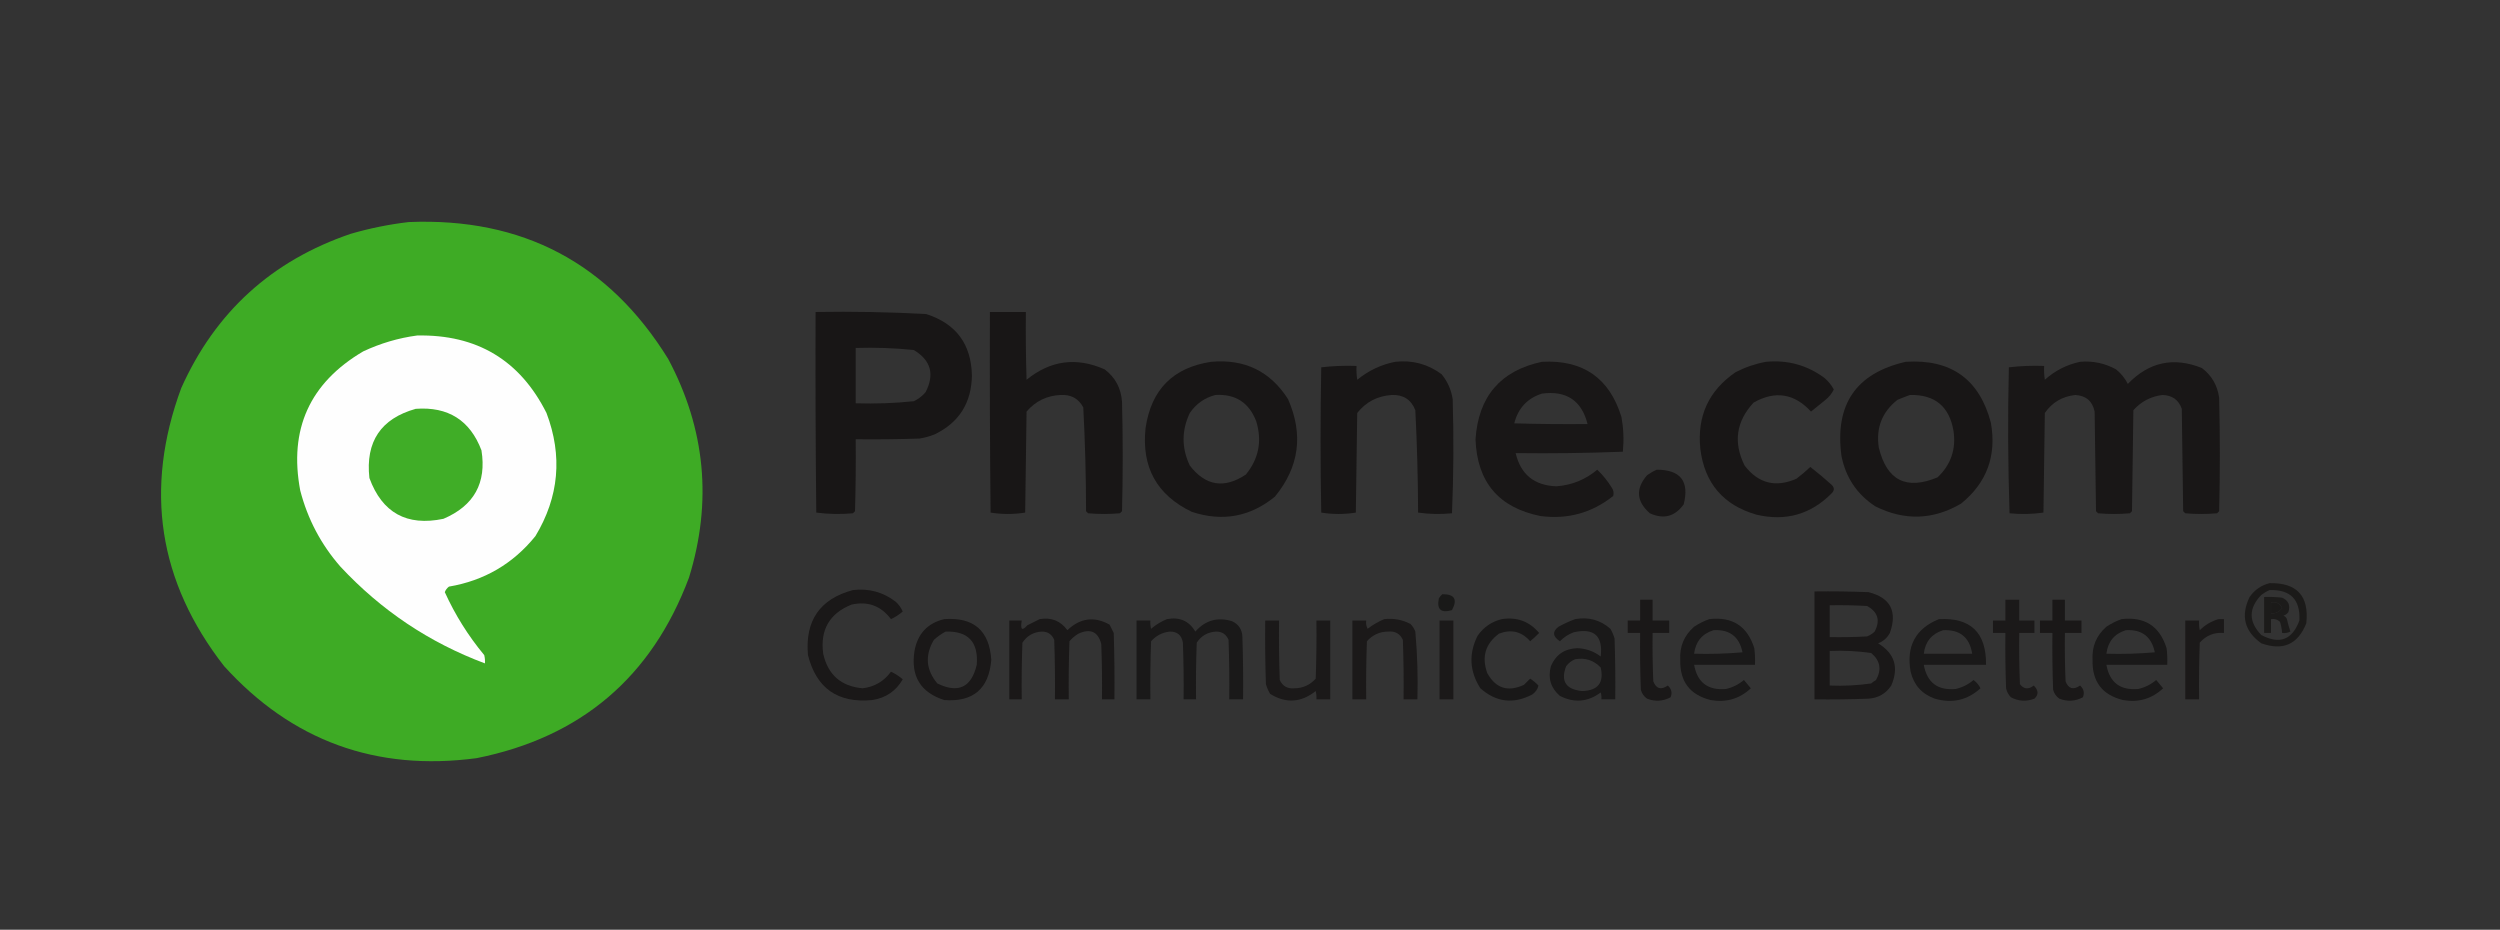 <?xml version="1.0" encoding="UTF-8"?>
<!DOCTYPE svg PUBLIC "-//W3C//DTD SVG 1.1//EN" "http://www.w3.org/Graphics/SVG/1.1/DTD/svg11.dtd">
<svg xmlns="http://www.w3.org/2000/svg" version="1.1" width="1807px" height="672px" style="shape-rendering:geometricPrecision; text-rendering:geometricPrecision; image-rendering:optimizeQuality; fill-rule:evenodd; clip-rule:evenodd" xmlns:xlink="http://www.w3.org/1999/xlink">
<rect width="100%" height="100%" fill="#333333" stroke="none"/>
<g><path style="opacity:0.996" fill="#3fac26" d="M 295.5,160.5 C 377.664,157.156 440.164,190.156 483,259.5C 509.912,310.05 514.912,362.717 498,417.5C 471.088,489.404 419.921,532.904 344.5,548C 271.8,557.662 210.967,535.496 162,481.5C 114.419,420.448 104.086,353.448 131,280.5C 155.599,225.57 196.433,188.404 253.5,169C 267.4,164.966 281.4,162.133 295.5,160.5 Z"/></g>
<g><path style="opacity:0.979" fill="#181616" d="M 589.5,225.5 C 616.21,225.045 642.876,225.545 669.5,227C 691.058,233.93 702.058,248.764 702.5,271.5C 702.154,291.314 693.154,305.481 675.5,314C 671.943,315.408 668.276,316.408 664.5,317C 649.17,317.5 633.837,317.667 618.5,317.5C 618.667,334.837 618.5,352.17 618,369.5C 617.5,370 617,370.5 616.5,371C 607.588,371.816 598.755,371.65 590,370.5C 589.5,322.168 589.333,273.834 589.5,225.5 Z M 618.5,251.5 C 632.573,251.053 646.573,251.553 660.5,253C 672.854,260.406 675.687,270.572 669,283.5C 666.617,286.273 663.783,288.439 660.5,290C 646.573,291.447 632.573,291.947 618.5,291.5C 618.5,278.167 618.5,264.833 618.5,251.5 Z"/></g>
<g><path style="opacity:0.978" fill="#181616" d="M 715.5,225.5 C 724.167,225.5 732.833,225.5 741.5,225.5C 741.333,241.837 741.5,258.17 742,274.5C 759.25,260.432 778.084,257.932 798.5,267C 806.183,272.862 810.35,280.695 811,290.5C 811.667,316.833 811.667,343.167 811,369.5C 810.5,370 810,370.5 809.5,371C 801.833,371.667 794.167,371.667 786.5,371C 786,370.5 785.5,370 785,369.5C 784.972,344.437 784.305,319.437 783,294.5C 779.548,288.019 774.048,285.019 766.5,285.5C 756.578,285.971 748.411,289.971 742,297.5C 741.667,321.833 741.333,346.167 741,370.5C 732.667,371.833 724.333,371.833 716,370.5C 715.5,322.168 715.333,273.834 715.5,225.5 Z"/></g>
<g><path style="opacity:1" fill="#fefefe" d="M 301.5,242.5 C 344.662,241.646 375.829,260.313 395,298.5C 406.747,329.513 404.08,359.18 387,387.5C 370.836,407.504 350.003,419.671 324.5,424C 323.101,425.062 322.101,426.395 321.5,428C 328.975,444.467 338.475,459.633 350,473.5C 350.495,475.473 350.662,477.473 350.5,479.5C 310.245,464.439 275.412,441.105 246,409.5C 232.024,393.502 222.357,375.168 217,354.5C 208.699,310.276 223.865,276.776 262.5,254C 275.04,248.121 288.04,244.287 301.5,242.5 Z"/></g>
<g><path style="opacity:0.974" fill="#181616" d="M 875.5,261.5 C 899.661,259.361 918.161,268.361 931,288.5C 942.264,314.062 939.097,337.562 921.5,359C 903.616,373.575 883.616,377.242 861.5,370C 836.171,357.854 825.004,337.688 828,309.5C 832.028,281.639 847.862,265.639 875.5,261.5 Z M 878.5,285.5 C 892.968,284.65 902.802,290.983 908,304.5C 912.351,318.731 909.851,331.565 900.5,343C 884.893,353.412 871.393,351.246 860,336.5C 854,323.833 854,311.167 860,298.5C 864.611,291.792 870.777,287.459 878.5,285.5 Z"/></g>
<g><path style="opacity:0.98" fill="#181616" d="M 1008.5,261.5 C 1020.92,260.146 1032.09,263.146 1042,270.5C 1046.29,275.756 1048.96,281.756 1050,288.5C 1050.83,316.072 1050.66,343.572 1049.5,371C 1041.25,371.815 1033.09,371.648 1025,370.5C 1024.92,345.805 1024.25,321.138 1023,296.5C 1019.99,288.838 1014.32,285.171 1006,285.5C 995.657,286.17 987.324,290.503 981,298.5C 980.667,322.5 980.333,346.5 980,370.5C 971.667,371.833 963.333,371.833 955,370.5C 954.333,335.5 954.333,300.5 955,265.5C 963.415,264.517 971.915,264.183 980.5,264.5C 980.335,267.85 980.502,271.183 981,274.5C 989.158,267.836 998.324,263.502 1008.5,261.5 Z"/></g>
<g><path style="opacity:0.964" fill="#181616" d="M 1114.5,261.5 C 1144.22,259.926 1163.39,273.259 1172,301.5C 1173.5,309.779 1173.83,318.112 1173,326.5C 1147.24,327.495 1121.41,327.828 1095.5,327.5C 1099.14,342.925 1108.97,350.925 1125,351.5C 1136.16,350.668 1145.99,346.668 1154.5,339.5C 1158.54,343.375 1162.04,347.708 1165,352.5C 1166.3,354.365 1166.63,356.365 1166,358.5C 1150.65,370.715 1133.15,375.549 1113.5,373C 1083.3,366.955 1067.63,348.455 1066.5,317.5C 1068.58,286.562 1084.58,267.895 1114.5,261.5 Z M 1114.5,284.5 C 1132.19,282.16 1143.19,289.493 1147.5,306.5C 1129.83,306.667 1112.16,306.5 1094.5,306C 1097.28,295.059 1103.95,287.892 1114.5,284.5 Z"/></g>
<g><path style="opacity:0.971" fill="#181616" d="M 1276.5,261.5 C 1292.05,260.052 1306.05,263.885 1318.5,273C 1321.4,275.397 1323.73,278.23 1325.5,281.5C 1324.07,284.433 1322.07,286.933 1319.5,289C 1315.99,291.847 1312.49,294.68 1309,297.5C 1296.91,284.353 1283.07,282.187 1267.5,291C 1254.89,304.627 1252.72,319.793 1261,336.5C 1270.94,349.443 1283.44,352.609 1298.5,346C 1302.01,343.325 1305.34,340.491 1308.5,337.5C 1313.79,341.614 1318.95,345.947 1324,350.5C 1326,352.5 1326,354.5 1324,356.5C 1308.87,371.829 1290.7,376.995 1269.5,372C 1245.57,365.067 1232.07,349.234 1229,324.5C 1226.55,300.804 1235.05,282.304 1254.5,269C 1261.58,265.364 1268.91,262.864 1276.5,261.5 Z"/></g>
<g><path style="opacity:0.976" fill="#181616" d="M 1377.5,261.5 C 1410.22,259.423 1430.72,274.09 1439,305.5C 1443.26,329.4 1436.09,348.9 1417.5,364C 1397.23,375.858 1376.56,376.525 1355.5,366C 1342.24,357.328 1334.07,345.161 1331,329.5C 1326.05,292.36 1341.55,269.693 1377.5,261.5 Z M 1380.5,285.5 C 1398.48,285.075 1408.98,293.742 1412,311.5C 1413.93,324.696 1410.1,335.863 1400.5,345C 1377.93,354.466 1363.77,347.3 1358,323.5C 1355.85,309.274 1360.35,297.774 1371.5,289C 1374.57,287.704 1377.57,286.538 1380.5,285.5 Z"/></g>
<g><path style="opacity:0.967" fill="#181616" d="M 1503.5,261.5 C 1512.74,260.715 1521.41,262.548 1529.5,267C 1533.09,269.921 1535.92,273.421 1538,277.5C 1553.28,261.644 1571.11,257.811 1591.5,266C 1598.62,271.397 1602.78,278.564 1604,287.5C 1604.67,314.833 1604.67,342.167 1604,369.5C 1603.5,370 1603,370.5 1602.5,371C 1594.83,371.667 1587.17,371.667 1579.5,371C 1579,370.5 1578.5,370 1578,369.5C 1577.67,344.833 1577.33,320.167 1577,295.5C 1574.74,289.018 1570.07,285.685 1563,285.5C 1554.61,286.53 1547.61,290.197 1542,296.5C 1541.67,320.833 1541.33,345.167 1541,369.5C 1540.5,370 1540,370.5 1539.5,371C 1531.83,371.667 1524.17,371.667 1516.5,371C 1516,370.5 1515.5,370 1515,369.5C 1514.67,345.5 1514.33,321.5 1514,297.5C 1512.43,289.936 1507.77,285.936 1500,285.5C 1490.64,286.51 1483.31,290.843 1478,298.5C 1477.67,322.5 1477.33,346.5 1477,370.5C 1468.91,371.648 1460.75,371.815 1452.5,371C 1451.34,335.905 1451.17,300.738 1452,265.5C 1460.41,264.517 1468.91,264.183 1477.5,264.5C 1477.33,267.85 1477.5,271.183 1478,274.5C 1485.42,267.876 1493.92,263.542 1503.5,261.5 Z"/></g>
<g><path style="opacity:1" fill="#40ad27" d="M 300.5,295.5 C 323.924,293.781 339.758,303.781 348,325.5C 351.788,349.083 342.621,365.583 320.5,375C 294.061,380.527 276.228,370.694 267,345.5C 264.116,319.246 275.283,302.579 300.5,295.5 Z"/></g>
<g><path style="opacity:0.959" fill="#181616" d="M 1197.5,339.5 C 1214.67,339.506 1221.17,347.839 1217,364.5C 1210.66,373.388 1202.5,375.555 1192.5,371C 1182.75,362.397 1182.09,353.23 1190.5,343.5C 1192.77,341.873 1195.1,340.539 1197.5,339.5 Z"/></g>
<g><path style="opacity:0.855" fill="#181716" d="M 1640.5,421.5 C 1660.29,421.126 1669.13,430.793 1667,450.5C 1660.97,465.759 1650.14,470.592 1634.5,465C 1622.27,456.296 1619.44,445.129 1626,431.5C 1629.69,426.28 1634.52,422.947 1640.5,421.5 Z M 1640.5,426.5 C 1655.57,426.075 1662.74,433.408 1662,448.5C 1656.85,462.491 1647.68,465.991 1634.5,459C 1625.17,449.333 1625.17,439.667 1634.5,430C 1636.43,428.541 1638.43,427.375 1640.5,426.5 Z M 1641.5,435.5 C 1645.27,434.774 1647.94,436.107 1649.5,439.5C 1647.56,442.155 1644.89,443.489 1641.5,443.5C 1641.5,440.833 1641.5,438.167 1641.5,435.5 Z"/></g>
<g><path style="opacity:0.929" fill="#181616" d="M 616.5,426.5 C 628.043,425.135 638.376,427.968 647.5,435C 649.663,436.998 651.33,439.332 652.5,442C 649.952,444.196 647.118,446.029 644,447.5C 636.748,437.861 627.248,434.361 615.5,437C 599.538,443.411 592.704,455.244 595,472.5C 598.421,487.754 607.921,496.087 623.5,497.5C 632.122,496.443 638.956,492.443 644,485.5C 647.118,486.971 649.952,488.804 652.5,491C 647.651,499.44 640.318,504.44 630.5,506C 605.589,508.398 590.089,497.565 584,473.5C 581.805,448.568 592.638,432.901 616.5,426.5 Z"/></g>
<g><path style="opacity:0.905" fill="#181616" d="M 1311.5,427.5 C 1324.5,427.333 1337.5,427.5 1350.5,428C 1366.4,431.985 1371.57,441.818 1366,457.5C 1364.09,461.039 1361.26,463.539 1357.5,465C 1369.48,472.277 1372.65,482.444 1367,495.5C 1363.13,501.354 1357.63,504.521 1350.5,505C 1337.5,505.5 1324.5,505.667 1311.5,505.5C 1311.5,479.5 1311.5,453.5 1311.5,427.5 Z M 1322.5,437.5 C 1331.51,437.334 1340.51,437.5 1349.5,438C 1357.38,442.322 1359.22,448.489 1355,456.5C 1353.42,458.041 1351.59,459.208 1349.5,460C 1340.51,460.5 1331.51,460.666 1322.5,460.5C 1322.5,452.833 1322.5,445.167 1322.5,437.5 Z M 1322.5,470.5 C 1332.58,470.077 1342.58,470.577 1352.5,472C 1359.04,477.475 1360.2,483.975 1356,491.5C 1354.75,492.211 1353.58,493.044 1352.5,494C 1342.58,495.423 1332.58,495.923 1322.5,495.5C 1322.5,487.167 1322.5,478.833 1322.5,470.5 Z"/></g>
<g><path style="opacity:0.912" fill="#181716" d="M 1042.5,429.5 C 1051.35,429.368 1053.68,433.202 1049.5,441C 1041.51,443.341 1038.35,440.508 1040,432.5C 1040.7,431.309 1041.53,430.309 1042.5,429.5 Z"/></g>
<g><path style="opacity:0.839" fill="#181716" d="M 1636.5,431.5 C 1640.85,431.334 1645.18,431.501 1649.5,432C 1654.14,434.025 1655.64,437.525 1654,442.5C 1653.1,443.701 1651.93,444.535 1650.5,445C 1651.67,445.5 1652.5,446.333 1653,447.5C 1653.68,450.55 1654.51,453.55 1655.5,456.5C 1653.6,457.466 1651.6,457.799 1649.5,457.5C 1649.32,454.784 1648.82,452.117 1648,449.5C 1646.21,447.771 1644.04,447.104 1641.5,447.5C 1641.5,450.833 1641.5,454.167 1641.5,457.5C 1639.83,457.5 1638.17,457.5 1636.5,457.5C 1636.5,448.833 1636.5,440.167 1636.5,431.5 Z M 1641.5,435.5 C 1641.5,438.167 1641.5,440.833 1641.5,443.5C 1644.89,443.489 1647.56,442.155 1649.5,439.5C 1647.94,436.107 1645.27,434.774 1641.5,435.5 Z"/></g>
<g><path style="opacity:0.928" fill="#181616" d="M 1185.5,433.5 C 1188.5,433.5 1191.5,433.5 1194.5,433.5C 1194.5,438.5 1194.5,443.5 1194.5,448.5C 1198.5,448.5 1202.5,448.5 1206.5,448.5C 1206.5,451.5 1206.5,454.5 1206.5,457.5C 1202.5,457.5 1198.5,457.5 1194.5,457.5C 1194.33,469.171 1194.5,480.838 1195,492.5C 1197.1,497.887 1200.6,498.887 1205.5,495.5C 1208.16,497.964 1208.83,500.797 1207.5,504C 1202.01,506.915 1196.34,507.248 1190.5,505C 1188.19,503.363 1186.69,501.196 1186,498.5C 1185.5,484.837 1185.33,471.171 1185.5,457.5C 1182.5,457.5 1179.5,457.5 1176.5,457.5C 1176.5,454.5 1176.5,451.5 1176.5,448.5C 1179.5,448.5 1182.5,448.5 1185.5,448.5C 1185.5,443.5 1185.5,438.5 1185.5,433.5 Z"/></g>
<g><path style="opacity:0.88" fill="#181616" d="M 1449.5,433.5 C 1452.83,433.5 1456.17,433.5 1459.5,433.5C 1459.5,438.5 1459.5,443.5 1459.5,448.5C 1463.17,448.5 1466.83,448.5 1470.5,448.5C 1470.5,451.5 1470.5,454.5 1470.5,457.5C 1466.83,457.5 1463.17,457.5 1459.5,457.5C 1459.33,469.838 1459.5,482.171 1460,494.5C 1462.8,498.181 1466.13,498.514 1470,495.5C 1473.46,498.939 1473.62,502.105 1470.5,505C 1464.66,507.248 1458.99,506.915 1453.5,504C 1451.68,502.2 1450.52,500.034 1450,497.5C 1449.5,484.171 1449.33,470.837 1449.5,457.5C 1446.5,457.5 1443.5,457.5 1440.5,457.5C 1440.5,454.5 1440.5,451.5 1440.5,448.5C 1443.5,448.5 1446.5,448.5 1449.5,448.5C 1449.5,443.5 1449.5,438.5 1449.5,433.5 Z"/></g>
<g><path style="opacity:0.928" fill="#181616" d="M 1483.5,433.5 C 1486.5,433.5 1489.5,433.5 1492.5,433.5C 1492.5,438.5 1492.5,443.5 1492.5,448.5C 1496.5,448.5 1500.5,448.5 1504.5,448.5C 1504.5,451.5 1504.5,454.5 1504.5,457.5C 1500.5,457.5 1496.5,457.5 1492.5,457.5C 1492.33,469.171 1492.5,480.838 1493,492.5C 1495.1,497.887 1498.6,498.887 1503.5,495.5C 1506.16,497.964 1506.83,500.797 1505.5,504C 1500.01,506.915 1494.34,507.248 1488.5,505C 1486.19,503.363 1484.69,501.196 1484,498.5C 1483.5,484.837 1483.33,471.171 1483.5,457.5C 1480.5,457.5 1477.5,457.5 1474.5,457.5C 1474.5,454.5 1474.5,451.5 1474.5,448.5C 1477.5,448.5 1480.5,448.5 1483.5,448.5C 1483.5,443.5 1483.5,438.5 1483.5,433.5 Z"/></g>
<g><path style="opacity:0.928" fill="#181616" d="M 682.5,447.5 C 703.819,445.975 715.152,455.808 716.5,477C 714.736,497.882 703.403,507.549 682.5,506C 665.319,500.502 658.152,488.669 661,470.5C 663.271,458.068 670.437,450.401 682.5,447.5 Z M 683.5,456.5 C 699.792,456.013 707.292,464.013 706,480.5C 702.145,496.897 692.645,501.397 677.5,494C 669.257,484.137 668.424,473.637 675,462.5C 677.671,460.098 680.505,458.098 683.5,456.5 Z"/></g>
<g><path style="opacity:0.922" fill="#181616" d="M 751.5,447.5 C 759.902,446.074 766.568,448.74 771.5,455.5C 780.793,446.643 790.96,445.31 802,451.5C 803,453.5 804,455.5 805,457.5C 805.5,473.497 805.667,489.497 805.5,505.5C 802.5,505.5 799.5,505.5 796.5,505.5C 796.667,492.163 796.5,478.829 796,465.5C 793.699,456.564 788.199,454.064 779.5,458C 777.04,459.458 774.873,461.291 773,463.5C 772.5,477.496 772.333,491.496 772.5,505.5C 769.167,505.5 765.833,505.5 762.5,505.5C 762.667,491.163 762.5,476.829 762,462.5C 760.321,458.483 757.321,456.483 753,456.5C 747.034,456.819 742.367,459.485 739,464.5C 738.5,478.163 738.333,491.829 738.5,505.5C 735.5,505.5 732.5,505.5 729.5,505.5C 729.5,486.5 729.5,467.5 729.5,448.5C 732.5,448.5 735.5,448.5 738.5,448.5C 737.419,455.144 738.753,456.311 742.5,452C 745.592,450.454 748.592,448.954 751.5,447.5 Z"/></g>
<g><path style="opacity:0.907" fill="#181616" d="M 843.5,447.5 C 852.574,445.794 859.408,448.794 864,456.5C 871.205,448.321 880.039,445.821 890.5,449C 895.369,451.251 897.869,455.085 898,460.5C 898.5,475.496 898.667,490.496 898.5,505.5C 895.167,505.5 891.833,505.5 888.5,505.5C 888.667,491.163 888.5,476.829 888,462.5C 886.321,458.483 883.321,456.483 879,456.5C 872.959,456.851 868.292,459.518 865,464.5C 864.5,478.163 864.333,491.829 864.5,505.5C 861.5,505.5 858.5,505.5 855.5,505.5C 855.667,491.829 855.5,478.163 855,464.5C 854.103,459.101 850.937,456.435 845.5,456.5C 840.114,457.11 835.614,459.443 832,463.5C 831.5,477.496 831.333,491.496 831.5,505.5C 828.167,505.5 824.833,505.5 821.5,505.5C 821.5,486.5 821.5,467.5 821.5,448.5C 824.833,448.5 828.167,448.5 831.5,448.5C 831.338,450.527 831.505,452.527 832,454.5C 835.514,451.5 839.347,449.167 843.5,447.5 Z"/></g>
<g><path style="opacity:0.884" fill="#181616" d="M 1000.5,447.5 C 1007.22,446.751 1013.55,447.918 1019.5,451C 1021.04,452.579 1022.21,454.413 1023,456.5C 1024.46,472.763 1024.96,489.096 1024.5,505.5C 1021.17,505.5 1017.83,505.5 1014.5,505.5C 1014.67,491.163 1014.5,476.829 1014,462.5C 1011.93,458.047 1008.43,456.047 1003.5,456.5C 997.276,456.529 992.11,458.862 988,463.5C 987.5,477.496 987.333,491.496 987.5,505.5C 984.167,505.5 980.833,505.5 977.5,505.5C 977.5,486.5 977.5,467.5 977.5,448.5C 980.833,448.5 984.167,448.5 987.5,448.5C 987.201,450.604 987.534,452.604 988.5,454.5C 992.267,451.622 996.267,449.288 1000.5,447.5 Z"/></g>
<g><path style="opacity:0.913" fill="#181616" d="M 1085.5,447.5 C 1096.48,445.817 1105.48,449.15 1112.5,457.5C 1110.47,459.607 1108.3,461.607 1106,463.5C 1099.86,456.447 1092.36,454.614 1083.5,458C 1073.64,465.254 1070.81,474.754 1075,486.5C 1081.08,497.526 1089.91,500.36 1101.5,495C 1103,493.5 1104.5,492 1106,490.5C 1108.18,491.928 1110.18,493.595 1112,495.5C 1111.45,498.093 1109.95,500.26 1107.5,502C 1093.89,509.104 1081.39,507.604 1070,497.5C 1062.16,485.238 1061.49,472.571 1068,459.5C 1072.39,453.258 1078.22,449.258 1085.5,447.5 Z"/></g>
<g><path style="opacity:0.907" fill="#181616" d="M 1138.5,447.5 C 1148.23,445.782 1156.73,448.115 1164,454.5C 1165.28,456.717 1166.28,459.051 1167,461.5C 1167.5,476.163 1167.67,490.83 1167.5,505.5C 1164.17,505.5 1160.83,505.5 1157.5,505.5C 1157.66,503.801 1157.49,502.134 1157,500.5C 1147.71,507.427 1137.87,508.261 1127.5,503C 1120.86,497.289 1118.7,490.123 1121,481.5C 1124.49,473.239 1130.82,468.906 1140,468.5C 1146.33,468.721 1152,470.721 1157,474.5C 1158.73,459.566 1152.23,453.733 1137.5,457C 1133.65,458.42 1130.32,460.587 1127.5,463.5C 1122.25,460.026 1121.92,456.526 1126.5,453C 1130.48,450.838 1134.48,449.005 1138.5,447.5 Z M 1138.5,476.5 C 1145.81,475.215 1151.98,477.215 1157,482.5C 1159.5,493.518 1155,499.185 1143.5,499.5C 1131.75,498.302 1127.91,492.302 1132,481.5C 1133.8,479.174 1135.97,477.508 1138.5,476.5 Z"/></g>
<g><path style="opacity:0.909" fill="#181616" d="M 1235.5,447.5 C 1252.17,445.579 1263,452.579 1268,468.5C 1268.5,472.486 1268.67,476.486 1268.5,480.5C 1253.83,480.5 1239.17,480.5 1224.5,480.5C 1226.8,493.296 1234.47,499.129 1247.5,498C 1252.38,496.893 1256.71,494.726 1260.5,491.5C 1262.16,493.46 1263.82,495.46 1265.5,497.5C 1257.36,505.123 1247.69,507.956 1236.5,506C 1221.45,502.256 1214.12,492.59 1214.5,477C 1213.94,467.336 1217.27,459.336 1224.5,453C 1228.02,450.674 1231.68,448.84 1235.5,447.5 Z M 1238.5,455.5 C 1250.14,454.813 1257.14,460.146 1259.5,471.5C 1247.85,472.499 1236.19,472.832 1224.5,472.5C 1225.6,463.748 1230.26,458.082 1238.5,455.5 Z"/></g>
<g><path style="opacity:0.907" fill="#181616" d="M 1401.5,447.5 C 1424.44,446.303 1435.77,457.303 1435.5,480.5C 1420.5,480.5 1405.5,480.5 1390.5,480.5C 1392.84,493.344 1400.51,499.178 1413.5,498C 1418.38,496.893 1422.71,494.726 1426.5,491.5C 1428.63,493.091 1430.3,495.091 1431.5,497.5C 1422.02,506.118 1411.02,508.618 1398.5,505C 1389.17,501.665 1383.33,495.165 1381,485.5C 1377.73,467.021 1384.56,454.354 1401.5,447.5 Z M 1404.5,455.5 C 1416.61,454.945 1423.61,460.612 1425.5,472.5C 1413.83,472.5 1402.17,472.5 1390.5,472.5C 1391.57,463.769 1396.24,458.102 1404.5,455.5 Z"/></g>
<g><path style="opacity:0.909" fill="#181616" d="M 1533.5,447.5 C 1550.17,445.579 1561,452.579 1566,468.5C 1566.5,472.486 1566.67,476.486 1566.5,480.5C 1551.83,480.5 1537.17,480.5 1522.5,480.5C 1524.8,493.296 1532.47,499.129 1545.5,498C 1550.38,496.893 1554.71,494.726 1558.5,491.5C 1560.16,493.46 1561.82,495.46 1563.5,497.5C 1555.36,505.123 1545.69,507.956 1534.5,506C 1519.45,502.256 1512.12,492.59 1512.5,477C 1511.94,467.336 1515.27,459.336 1522.5,453C 1526.02,450.674 1529.68,448.84 1533.5,447.5 Z M 1536.5,455.5 C 1548.14,454.813 1555.14,460.146 1557.5,471.5C 1545.85,472.499 1534.19,472.832 1522.5,472.5C 1523.6,463.748 1528.26,458.082 1536.5,455.5 Z"/></g>
<g><path style="opacity:0.872" fill="#181616" d="M 1603.5,447.5 C 1604.83,447.5 1606.17,447.5 1607.5,447.5C 1607.5,450.833 1607.5,454.167 1607.5,457.5C 1600.5,456.915 1594.67,459.249 1590,464.5C 1589.5,478.163 1589.33,491.829 1589.5,505.5C 1586.17,505.5 1582.83,505.5 1579.5,505.5C 1579.5,486.5 1579.5,467.5 1579.5,448.5C 1582.83,448.5 1586.17,448.5 1589.5,448.5C 1589.34,450.857 1589.5,453.19 1590,455.5C 1593.9,451.641 1598.4,448.975 1603.5,447.5 Z"/></g>
<g><path style="opacity:0.883" fill="#181616" d="M 914.5,448.5 C 917.833,448.5 921.167,448.5 924.5,448.5C 924.333,462.837 924.5,477.171 925,491.5C 927.071,495.953 930.571,497.953 935.5,497.5C 941.724,497.471 946.89,495.138 951,490.5C 951.5,476.504 951.667,462.504 951.5,448.5C 954.833,448.5 958.167,448.5 961.5,448.5C 961.5,467.5 961.5,486.5 961.5,505.5C 958.167,505.5 954.833,505.5 951.5,505.5C 951.662,503.473 951.495,501.473 951,499.5C 940.378,507.915 929.378,508.581 918,501.5C 916.725,499.283 915.725,496.949 915,494.5C 914.5,479.17 914.333,463.837 914.5,448.5 Z"/></g>
<g><path style="opacity:0.877" fill="#181616" d="M 1040.5,448.5 C 1043.83,448.5 1047.17,448.5 1050.5,448.5C 1050.5,467.5 1050.5,486.5 1050.5,505.5C 1047.17,505.5 1043.83,505.5 1040.5,505.5C 1040.5,486.5 1040.5,467.5 1040.5,448.5 Z"/></g>
</svg>
